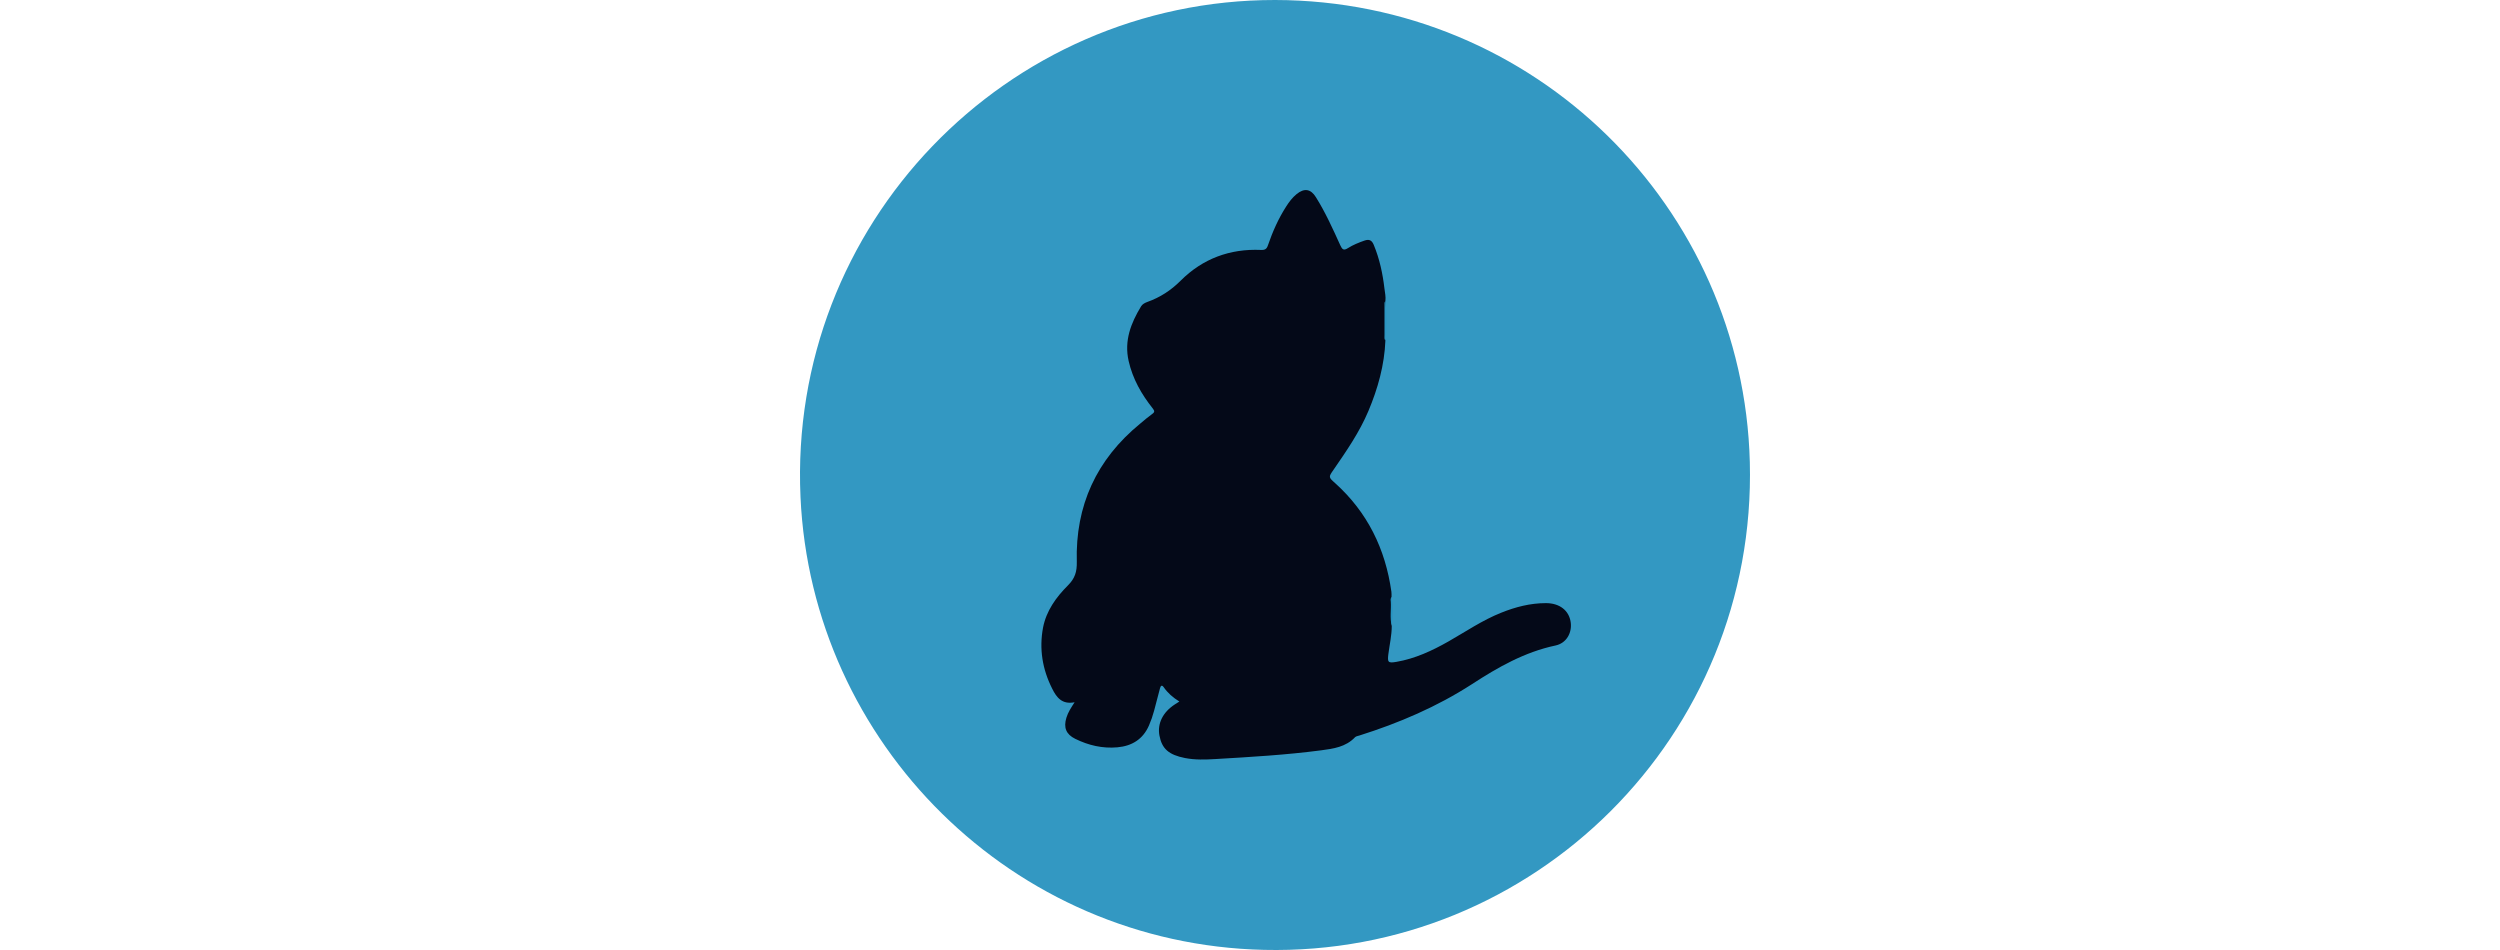 <svg width="100" height="38" viewBox="0 0 100 38" fill="none" xmlns="http://www.w3.org/2000/svg">
<g clip-path="url(#clip0_7439_21276)">
<path d="M51.008 5.13089e-06C61.392 0.02 69.727 8.281 69.993 18.485C70.276 29.445 61.346 38.245 50.564 37.995C40.484 37.766 32.464 29.722 32.02 19.881C31.526 8.974 40.252 -0.008 51.008 5.13089e-06Z" fill="#3398C2"/>
<path d="M43.996 14.407C44.029 14.511 43.988 14.627 44.05 14.727C44.032 14.74 44.032 14.823 44.009 14.765C43.963 14.653 43.93 14.528 43.93 14.407C43.923 14.009 43.885 13.606 43.996 13.21C44.001 13.243 44.004 13.276 44.014 13.306C44.009 13.344 44.006 13.381 44.001 13.414C43.963 13.485 44.006 13.568 43.968 13.639V14.183C43.996 14.253 43.96 14.336 43.996 14.407Z" fill="#3298C3"/>
<path d="M55.67 25.037C55.67 25.42 55.582 25.793 55.534 26.167C55.493 26.494 55.526 26.532 55.858 26.474C56.606 26.345 57.282 26.03 57.935 25.66C58.633 25.262 59.298 24.808 60.045 24.51C60.622 24.278 61.212 24.125 61.839 24.125C62.383 24.125 62.761 24.419 62.827 24.885C62.89 25.317 62.653 25.729 62.22 25.82C60.983 26.082 59.914 26.692 58.873 27.37C57.477 28.271 55.957 28.922 54.374 29.421C54.316 29.438 54.241 29.451 54.204 29.487C53.83 29.882 53.336 29.948 52.837 30.014C51.438 30.197 50.03 30.279 48.618 30.362C48.212 30.387 47.804 30.4 47.398 30.321C46.75 30.193 46.476 29.951 46.377 29.419C46.289 28.941 46.513 28.489 46.992 28.177C47.042 28.144 47.095 28.111 47.175 28.061C46.918 27.903 46.706 27.716 46.545 27.484C46.466 27.376 46.424 27.443 46.399 27.534C46.32 27.834 46.24 28.137 46.162 28.436C46.109 28.635 46.041 28.831 45.958 29.021C45.716 29.573 45.277 29.84 44.695 29.893C44.101 29.946 43.541 29.815 43.009 29.553C42.644 29.374 42.535 29.104 42.656 28.709C42.719 28.497 42.84 28.314 42.984 28.09C42.482 28.19 42.261 27.898 42.087 27.545C41.696 26.772 41.563 25.955 41.721 25.108C41.85 24.435 42.245 23.888 42.719 23.414C42.997 23.137 43.08 22.87 43.072 22.479C43.009 20.224 43.861 18.372 45.614 16.94C45.768 16.811 45.922 16.678 46.084 16.562C46.184 16.491 46.195 16.446 46.113 16.342C45.66 15.773 45.307 15.155 45.145 14.437C44.962 13.627 45.236 12.925 45.644 12.252C45.702 12.161 45.793 12.116 45.894 12.078C46.405 11.895 46.836 11.617 47.227 11.226C48.107 10.347 49.195 9.943 50.441 9.997C50.599 10.005 50.67 9.959 50.718 9.81C50.905 9.266 51.137 8.742 51.449 8.257C51.565 8.074 51.694 7.905 51.86 7.768C52.168 7.514 52.43 7.552 52.637 7.889C53.019 8.499 53.314 9.156 53.612 9.812C53.688 9.978 53.746 10.036 53.92 9.923C54.124 9.794 54.351 9.703 54.58 9.623C54.764 9.561 54.87 9.603 54.95 9.794C55.182 10.354 55.308 10.941 55.378 11.543C55.399 11.709 55.436 11.871 55.416 12.037C55.404 12.398 55.421 12.76 55.424 13.126C55.424 13.287 55.366 13.45 55.416 13.615C55.378 14.603 55.116 15.538 54.735 16.443C54.378 17.29 53.858 18.041 53.339 18.794C53.135 19.084 53.14 19.089 53.405 19.325C54.701 20.492 55.416 21.959 55.656 23.67C55.664 23.736 55.661 23.806 55.661 23.877C55.607 24.035 55.665 24.189 55.669 24.343C55.683 24.576 55.629 24.81 55.67 25.037Z" fill="#040918"/>
<path d="M55.418 13.618C55.368 13.577 55.38 13.518 55.38 13.464V12.197C55.38 12.144 55.368 12.086 55.418 12.043C55.473 12.567 55.476 13.094 55.418 13.618Z" fill="#2B95C1"/>
<path d="M55.67 25.037C55.586 24.717 55.652 24.394 55.632 24.074C55.627 24.009 55.607 23.933 55.67 23.88C55.723 24.266 55.715 24.651 55.67 25.037Z" fill="#2693BF"/>
<path d="M43.964 13.639C43.968 13.563 43.931 13.48 43.996 13.414C43.996 13.488 44.001 13.568 43.964 13.639ZM43.996 14.407C43.934 14.341 43.967 14.258 43.964 14.183C44.006 14.253 43.996 14.332 43.996 14.407Z" fill="#3398C2"/>
</g>
<defs>
<clipPath id="clip0_7439_21276">
<rect width="100" height="38" fill="white"/>
</clipPath>
</defs>
</svg>
